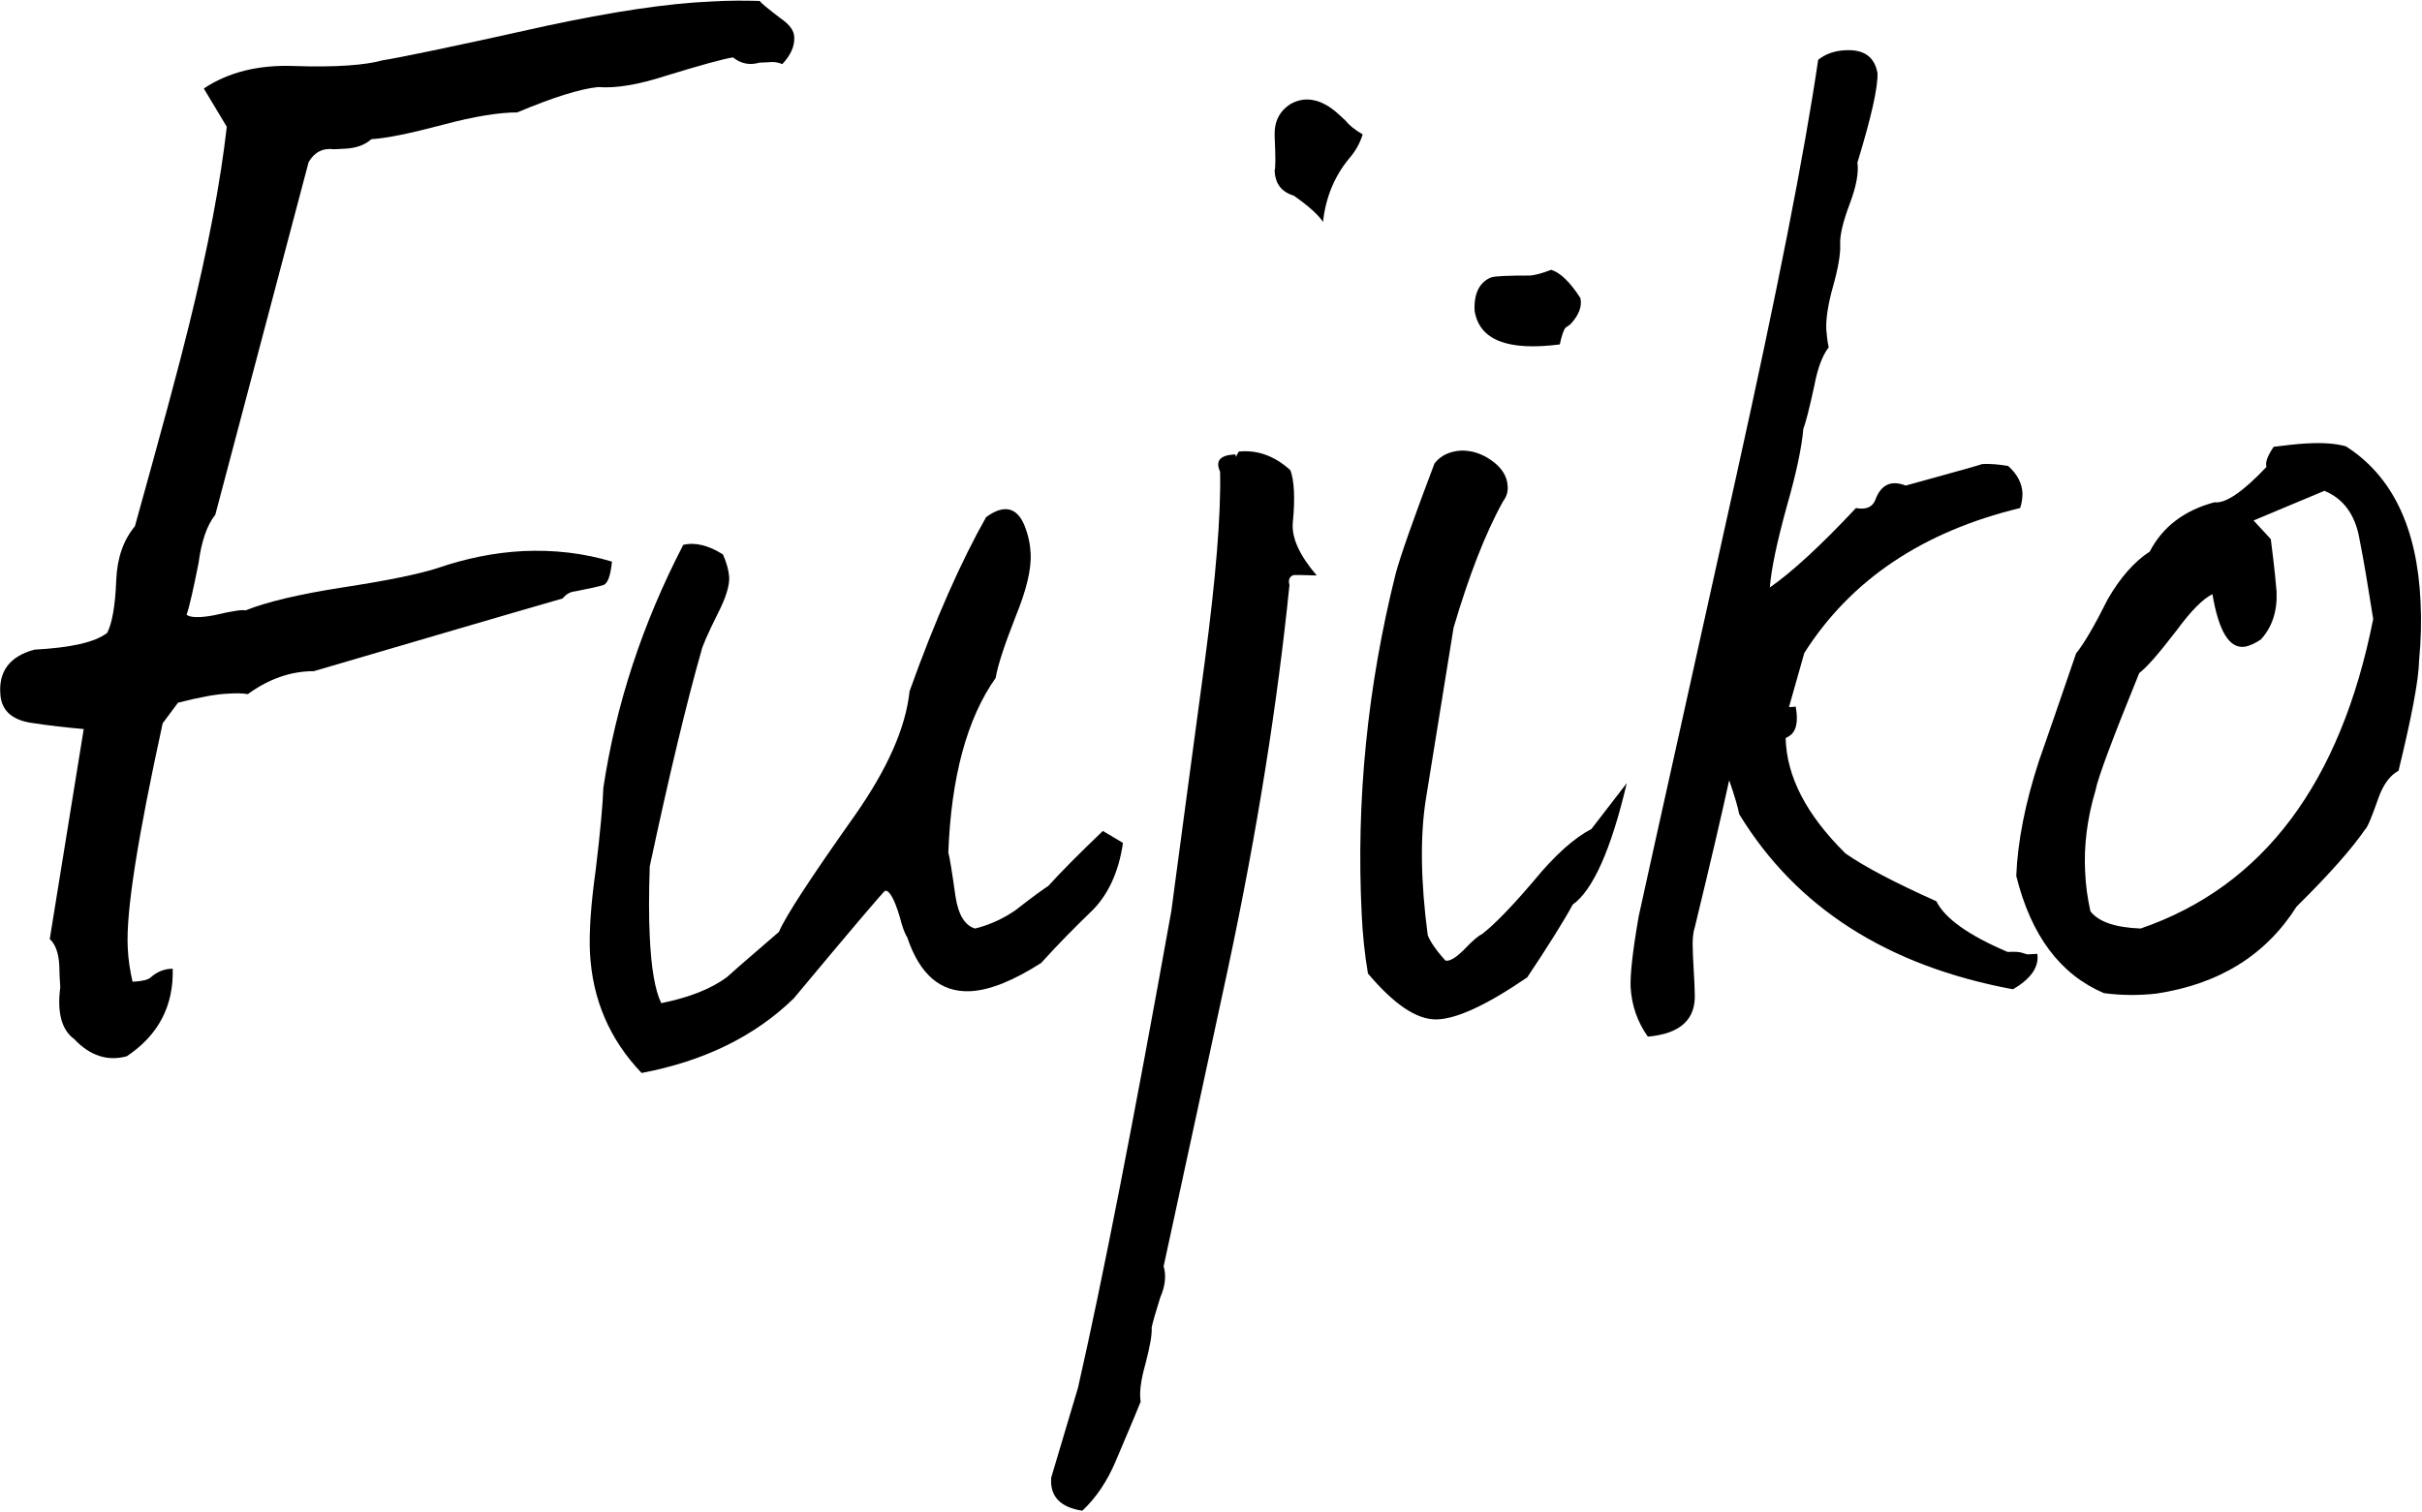 <?xml version="1.0" encoding="utf-8"?>
<!-- Generator: Adobe Illustrator 21.0.2, SVG Export Plug-In . SVG Version: 6.00 Build 0)  -->
<svg version="1.1" id="レイヤー_1" xmlns="http://www.w3.org/2000/svg" xmlns:xlink="http://www.w3.org/1999/xlink" x="0px"
	 y="0px" viewBox="0 0 506.2 316" style="enable-background:new 0 0 506.2 316;" xml:space="preserve">
<g>
	<g>
		<path d="M160.8,13l-2.1,0.1c-2,0.6-3.9,0.2-5.5-1.1c-2,0.3-6.7,1.6-13.9,3.8c-5.8,1.9-10.6,2.7-14.3,2.4
			c-3.9,0.4-9.5,2.2-16.9,5.3c-3.7,0-8.9,0.8-15.6,2.6c-6.8,1.8-11.7,2.8-14.9,3c-1.3,1.2-3.2,1.9-5.7,2l-2.1,0.1
			c-2.3-0.3-4.1,0.6-5.3,2.7L45,107.6c-1.7,2.1-2.9,5.5-3.5,10.1c-1.1,5.5-1.9,9.1-2.5,10.8c0.7,0.6,2.7,0.7,5.8,0.1
			c3.8-0.9,6-1.2,6.5-1c4.5-1.8,11.3-3.4,20.3-4.8c9.1-1.4,15.6-2.7,19.7-4c6.1-2.1,12.1-3.3,18-3.6c6.4-0.3,12.6,0.4,18.6,2.2
			c-0.3,3-0.9,4.6-1.8,4.9c-0.9,0.3-2.8,0.7-5.8,1.3c-1.1,0.1-2,0.6-2.7,1.5c-11.5,3.3-28.8,8.4-52,15.2c-4.8,0-9.4,1.6-13.8,4.8
			c-1.2-0.2-2.5-0.2-4.1-0.1c-2.7,0.1-6.2,0.8-10.5,1.9l-3.2,4.3c-5.2,23.8-7.7,39.4-7.3,46.9c0.1,2.5,0.5,4.9,1,7.1l0.3,0
			c1.8-0.1,2.9-0.4,3.4-0.8c1.3-1.2,2.9-1.9,4.7-1.9c0.2,7.8-3,13.9-9.6,18.3c-4,1.1-7.7-0.1-11-3.6c-2.6-1.9-3.6-5.5-2.9-10.8
			c-0.1-1.6-0.2-3.1-0.2-4.4c-0.1-2.7-0.8-4.6-2-5.7l7.1-43.9c-3.4-0.3-7.1-0.7-11-1.3c-3.9-0.6-6.1-2.5-6.4-5.7
			c-0.5-5,1.9-8.2,7.1-9.6c7.5-0.4,12.6-1.5,15.2-3.5c1-1.9,1.7-5.6,1.9-11.1c0.2-4.6,1.5-8.3,3.9-11.2c5.4-19.4,9.2-33.4,11.3-42
			c4-16.2,6.6-30,7.9-41.5l-4.8-8c5.1-3.4,11.4-5,19-4.7c8.7,0.3,14.8-0.2,18.4-1.2c2.7-0.4,14.1-2.7,34.2-7.2
			c13.6-2.9,25.1-4.7,34.7-5.1c3.4-0.2,6.7-0.2,9.9-0.1c0.2,0.4,1.7,1.6,4.3,3.6c1.9,1.3,2.9,2.6,2.9,4c0.1,1.8-0.7,3.7-2.5,5.6
			C162.6,13,161.7,12.9,160.8,13z"/>
		<path d="M227.7,190.9c-2.8,2.7-6.2,6.1-10.1,10.4c-5.8,3.7-10.7,5.7-14.8,5.9c-6.2,0.3-10.6-3.5-13.2-11.3c-0.5-0.7-1-2.1-1.6-4.4
			c-1.1-3.6-2.1-5.4-3-5.3c-0.2,0-6.6,7.5-19.1,22.5c-8.1,7.9-18.7,13.1-31.8,15.6c-6.7-7-10.3-15.4-10.8-25.2
			c-0.2-4.3,0.2-10.1,1.2-17.2c1-8.3,1.5-14,1.6-17.2c2.6-17.3,8.1-34.2,16.7-50.8c2.5-0.6,5.3,0.1,8.3,2c0.8,1.8,1.2,3.4,1.3,4.7
			c0.1,1.8-0.7,4.4-2.4,7.7c-2.1,4.2-3.2,6.8-3.4,7.7c-3.1,10.9-6.7,25.9-10.8,45.1c-0.2,5.7-0.2,10.6,0,14.7
			c0.3,6.6,1.1,11.2,2.4,13.9c5.9-1.2,10.5-3,13.8-5.5c0.2-0.2,3.8-3.4,10.8-9.4c1.4-3.3,6.7-11.4,15.9-24.4
			c6.8-9.7,10.6-18.3,11.4-25.9c5.4-15.1,10.8-27.2,16-36.4c3.7-2.7,6.4-2.1,8,1.7c0.8,2,1.2,3.9,1.3,5.8c0.2,3.4-0.9,7.8-3.1,13.2
			c-2.4,6.1-3.8,10.4-4.2,12.9c-6,8.5-9.3,20.7-9.9,36.5c0.3,1.1,0.8,4.2,1.5,9.2c0.6,3.9,2,6.1,4.1,6.7c3.2-0.8,5.9-2.1,8.4-3.8
			c3.7-2.9,6.1-4.6,6.9-5.1c2.6-2.9,6.4-6.7,11.4-11.5l4.2,2.5C233.8,182.5,231.4,187.5,227.7,190.9z"/>
		<path d="M258.3,95.5l0.6-1.1c3.9-0.4,7.5,0.9,10.8,3.9c0.8,2.2,1,5.9,0.5,10.9c-0.3,3.2,1.4,6.9,5,11.1c-2.5-0.1-4.1-0.1-4.8-0.1
			c-0.9,0.3-1.2,1-0.9,2.1c-2.5,24.6-6.7,51.4-12.9,80.4c-4.5,20.8-8.9,41.4-13.4,62c0.6,2,0.3,4.2-0.7,6.5c-1,3.2-1.6,5.3-1.8,6.3
			c0.1,1.6-0.4,4.1-1.3,7.6c-1,3.5-1.3,6.1-1,7.9c-1.6,4-3.4,8.1-5.2,12.4c-1.8,4.3-4.2,7.8-7,10.4c-4.6-0.7-6.8-3-6.5-6.9l5.6-18.8
			c5.1-22.4,11.6-55.6,19.5-99.6c2.3-17.5,4.7-34.9,7-52.2c2.3-17.4,3.4-30.6,3.2-39.7c-1-2.2-0.1-3.4,2.9-3.6l0.3,0L258.3,95.5z
			 M282,33.1c-3,3.6-4.9,8-5.5,13.3c-0.8-1.3-2.8-3.2-6.1-5.5c-2.6-0.8-3.9-2.5-4-5.3c0.2-0.5,0.2-2.9,0-7.2c-0.1-3,1-5.2,3.4-6.7
			c3.1-1.7,6.5-1,10,2.2l1.4,1.3c0.7,0.9,1.9,1.9,3.6,2.9C284.2,30,283.3,31.6,282,33.1z"/>
		<path d="M328.7,189.1c-1.9,3.5-5.1,8.6-9.5,15.2c-8.6,5.9-15,8.8-19.1,8.8c-4.1,0-8.8-3.2-14.2-9.6c-0.7-4.1-1.1-8.2-1.3-12.3
			c-1.2-23.9,1.2-47.7,7.1-71.3c1-3.7,3.7-11.4,8.1-23c1.3-1.7,3.1-2.5,5.4-2.7c2.3-0.1,4.5,0.6,6.6,2.1c2.1,1.5,3.2,3.3,3.3,5.3
			c0.1,1.1-0.2,2.2-0.9,3.1c-3.8,6.8-7.2,15.7-10.4,26.5l-5.8,35.9c-1.2,7.6-1.1,17.1,0.4,28.4c0.5,1.3,1.7,3.1,3.7,5.3
			c0.9,0.2,2.2-0.6,4-2.4c1.7-1.8,2.9-2.8,3.6-3.1c2.6-2,6.2-5.7,10.8-11.1c4.5-5.5,8.6-9.1,12.1-10.9l7.4-9.6
			C336.7,177.7,332.9,186.1,328.7,189.1z M328.2,67.8l-1,0.7c-0.4,0.5-0.8,1.6-1.2,3.5c-10.9,1.4-16.8-0.9-17.8-7
			c-0.2-3.6,1-6,3.4-7c0.9-0.3,3.6-0.4,8.2-0.4c1.1-0.1,2.6-0.5,4.4-1.2c1.9,0.6,3.9,2.5,6.1,5.9C330.7,64,330,65.9,328.2,67.8z"/>
		<path d="M373.9,147.8c0.5,0,0.9,0,1.4-0.1c0.6,3.2,0.1,5.3-1.4,6.2l-0.7,0.4c0.2,8,4.3,16,12.5,24.1c4,2.8,10.3,6.1,19,10
			c1.8,3.6,6.7,7.1,14.9,10.6c1.6-0.1,2.6,0,3.1,0.2l1,0.3l2.1-0.1c0.4,2.7-1.3,5.2-5.1,7.4c-26.3-4.9-45.3-17.1-57.2-36.6
			c-0.3-1.6-1-3.9-2.1-7.1c-1.5,6.9-3.9,17.2-7.2,30.8c-0.4,1.2-0.5,2.8-0.4,4.8c0,0.9,0.1,2.3,0.2,4.3c0.1,1.9,0.2,3.5,0.2,4.6
			c0.3,5.5-3,8.5-9.8,9.1c-2.2-3.1-3.4-6.6-3.6-10.4c-0.1-2.5,0.4-7.4,1.7-14.8c3.9-17.8,10.8-48.6,20.5-92.5
			c8.4-37.9,14.1-66.7,17-86.5c1.5-1.2,3.4-1.9,5.7-2c3.9-0.2,6.1,1.4,6.7,4.8c0.1,3-1.3,9.2-4.2,18.7c0.3,2-0.2,4.9-1.6,8.6
			c-1.4,3.7-2.1,6.6-2,8.5c0.1,1.9-0.4,4.9-1.5,8.8c-1.1,3.9-1.5,6.9-1.4,9c0.1,1.1,0.2,2.4,0.5,3.7c-1.3,1.7-2.3,4.3-3,8
			c-1.1,5.1-1.9,8.1-2.3,9c-0.3,3.7-1.4,9.1-3.5,16.4c-2,7.3-3.2,12.9-3.5,16.8c4.6-3.2,10.6-8.7,18-16.6c2.1,0.4,3.4-0.2,4-1.6
			c1.2-3.3,3.3-4.3,6.4-3.1c11.3-3.1,16.6-4.6,15.9-4.5c1.8-0.1,3.7,0.1,5.5,0.4c1.9,1.7,2.9,3.6,3,5.7c0,0.9-0.1,2-0.5,3.1
			c-20.3,4.9-35.4,15-45.1,30.3L373.9,147.8z"/>
		<path d="M501.3,161.1c-1.8,1-3.2,2.9-4.2,5.7c-1.4,4-2.3,6.2-2.8,6.6c-2.6,3.8-7.3,9.2-14.3,16.1c-6.4,10.1-16.1,16.2-29.3,18.2
			c-3.6,0.4-7.3,0.4-11-0.1c-9.1-3.9-15.2-12-18.3-24.5c0.3-7.3,1.9-15.3,4.7-23.9c1.8-5.1,4.4-12.7,7.8-22.6
			c1.7-2.1,3.9-5.9,6.6-11.3c2.7-4.7,5.7-8,8.8-10c2.7-5.2,7.2-8.6,13.5-10.3c2.3,0.3,5.9-2.1,10.9-7.4c-0.3-0.9,0.2-2.3,1.5-4.2
			c2.5-0.3,4.8-0.6,6.8-0.7c3.4-0.2,6.2,0,8.3,0.6c9.7,6.2,14.9,17,15.6,32.5c0.2,3.9,0.1,7.9-0.3,12.2
			C505.5,142.3,504,150,501.3,161.1z M493.1,112.5c-0.9-5-3.4-8.3-7.3-9.9l-14.8,6.2l3.6,3.9c0.3,2.5,0.8,6.1,1.2,10.9
			c0.2,4.1-0.9,7.5-3.3,10.1c-1.1,0.7-2.2,1.3-3.4,1.5c-3.2,0.4-5.4-3.3-6.7-11c-2,1-4.5,3.5-7.5,7.6c-3.7,4.8-6.2,7.7-7.8,8.9
			c-5.7,14-8.7,22.1-9.1,24.4c-1.8,6-2.5,11.8-2.2,17.2c0.1,2.7,0.5,5.5,1.1,8.2c1.7,2.2,5.2,3.4,10.5,3.6
			c25.6-8.8,41.8-30.4,48.6-64.7C495,123.1,494.1,117.5,493.1,112.5z"/>
	</g>
</g>
</svg>
